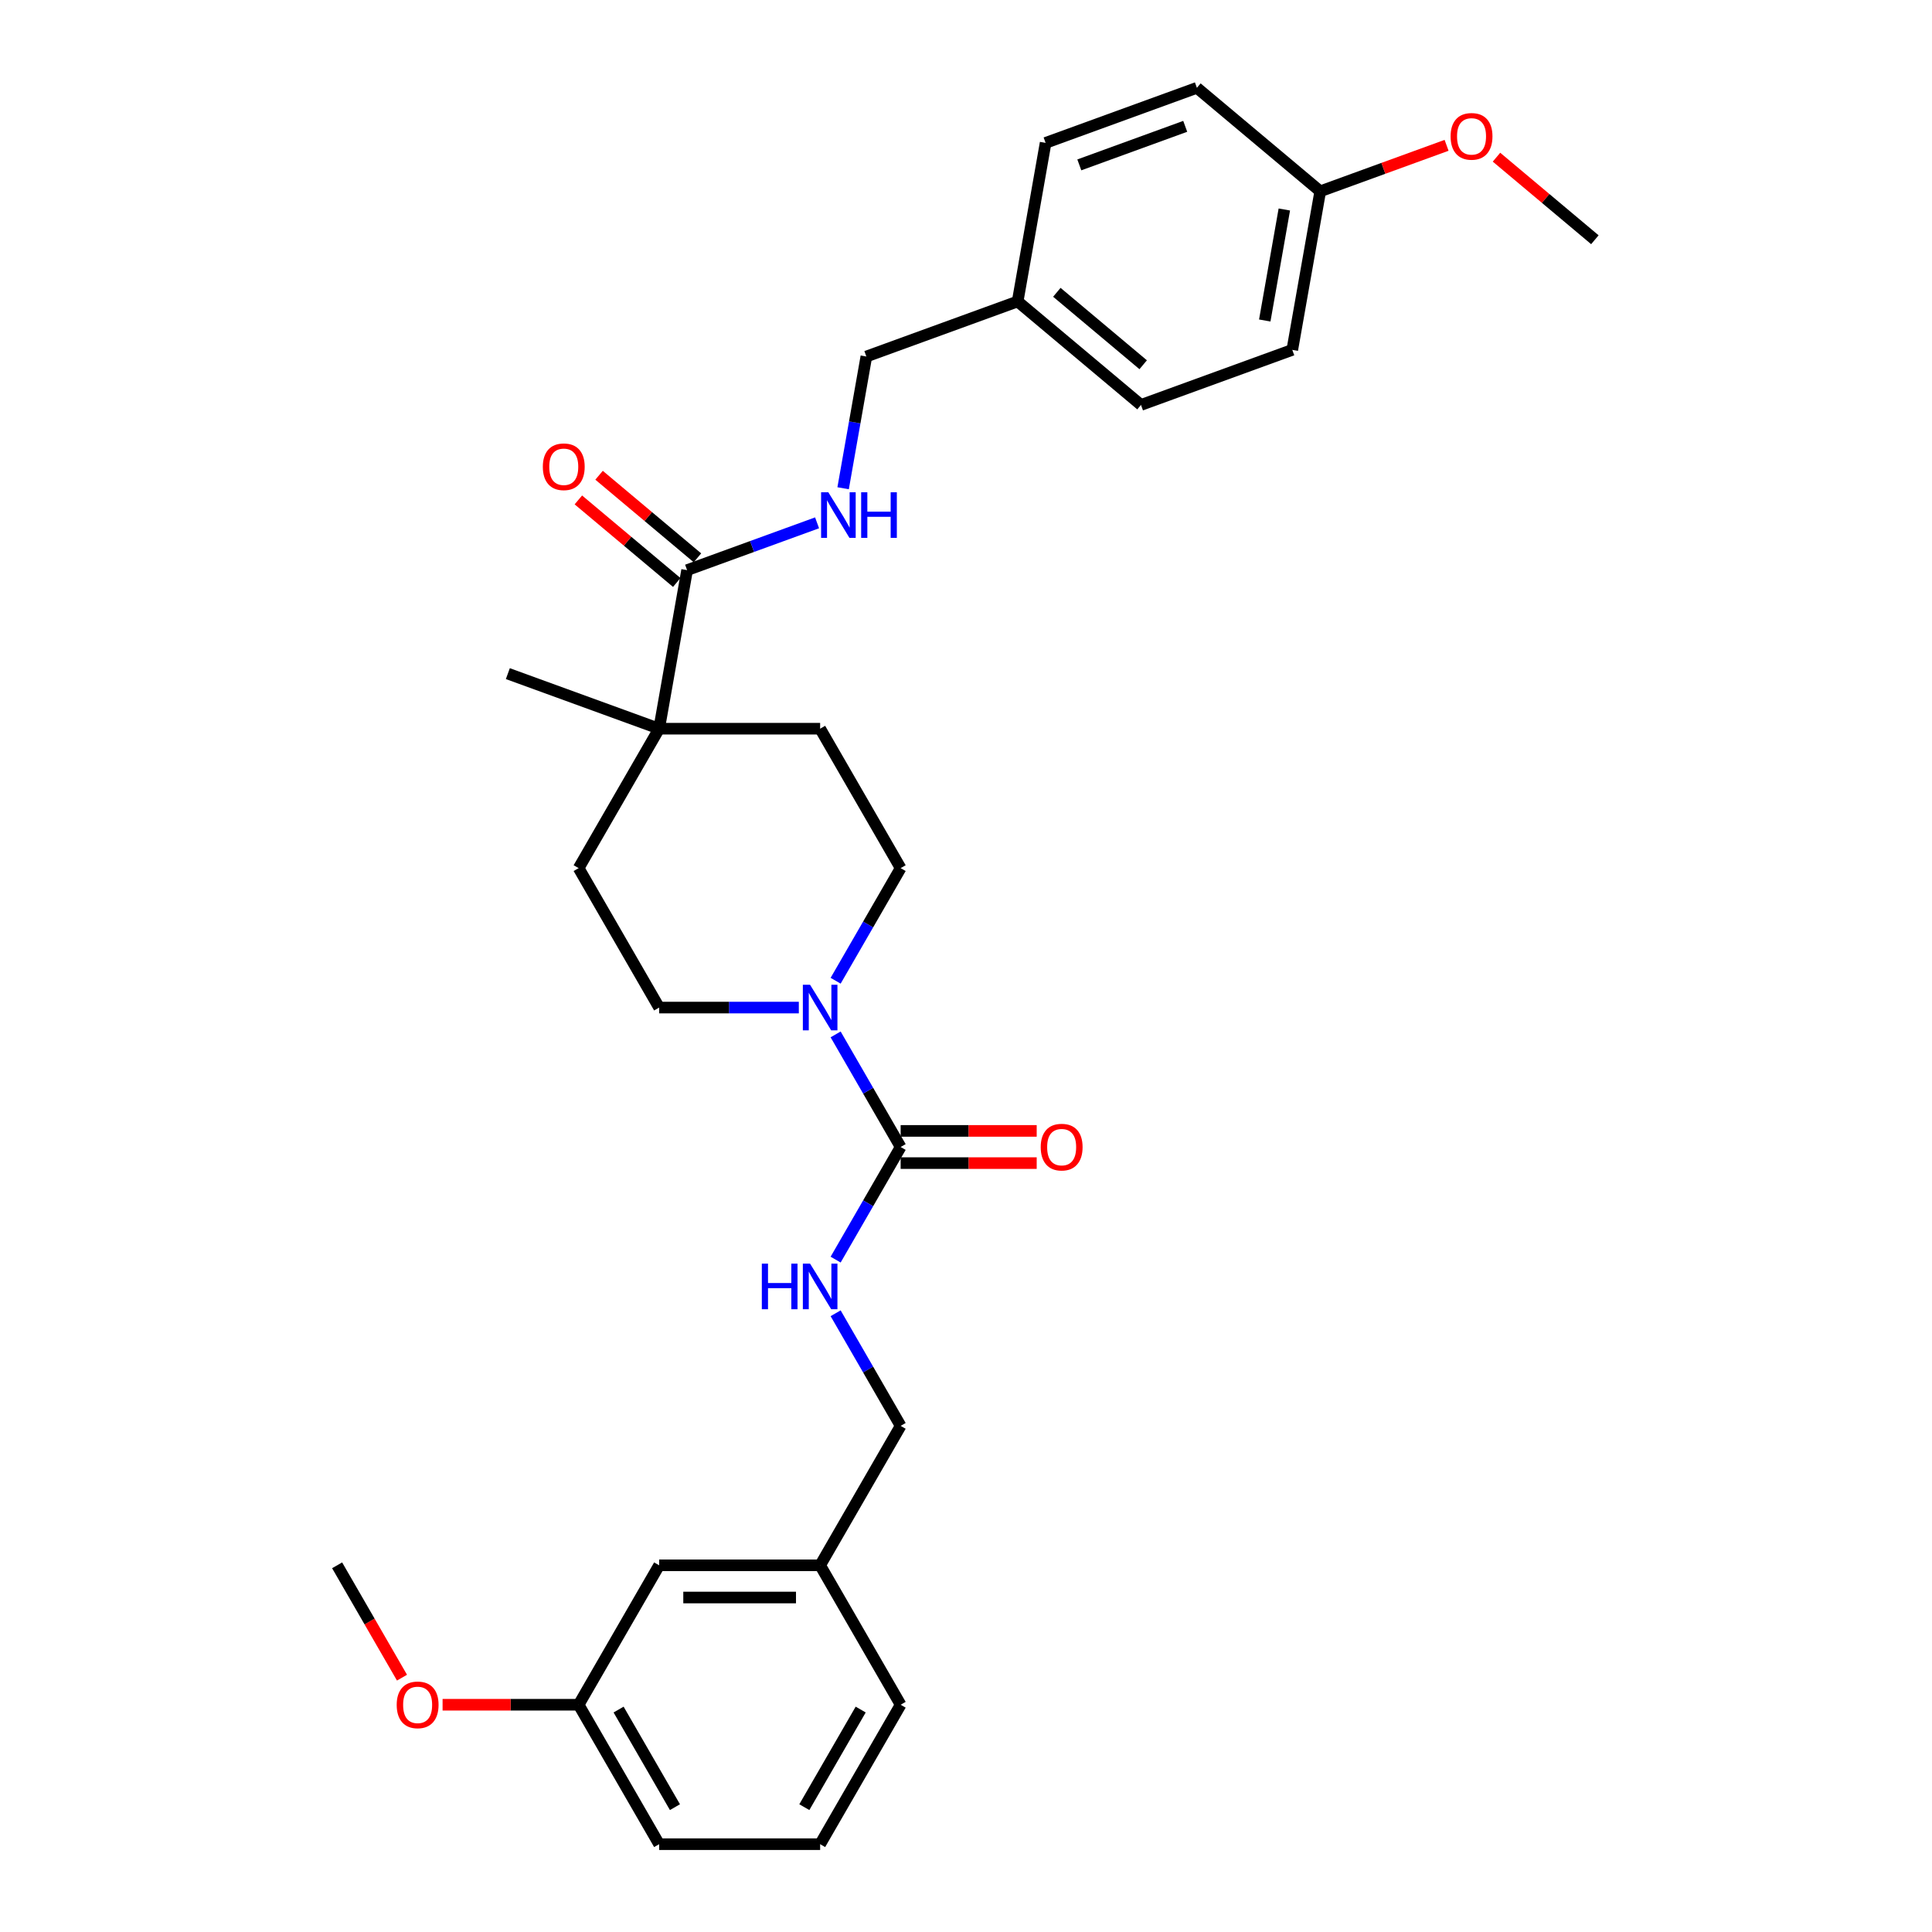 <?xml version='1.0' encoding='iso-8859-1'?>
<svg version='1.1' baseProfile='full'
              xmlns='http://www.w3.org/2000/svg'
                      xmlns:rdkit='http://www.rdkit.org/xml'
                      xmlns:xlink='http://www.w3.org/1999/xlink'
                  xml:space='preserve'
width='1000px' height='1000px' viewBox='0 0 1000 1000'>
<!-- END OF HEADER -->
<rect style='opacity:1.0;fill:#FFFFFF;stroke:none' width='1000' height='1000' x='0' y='0'> </rect>
<path class='bond-0' d='M 466.174,593.688 L 449.347,564.544' style='fill:none;fill-rule:evenodd;stroke:#000000;stroke-width:6px;stroke-linecap:butt;stroke-linejoin:miter;stroke-opacity:1' />
<path class='bond-0' d='M 449.347,564.544 L 432.521,535.401' style='fill:none;fill-rule:evenodd;stroke:#0000FF;stroke-width:6px;stroke-linecap:butt;stroke-linejoin:miter;stroke-opacity:1' />
<path class='bond-3' d='M 466.174,593.688 L 449.347,622.832' style='fill:none;fill-rule:evenodd;stroke:#000000;stroke-width:6px;stroke-linecap:butt;stroke-linejoin:miter;stroke-opacity:1' />
<path class='bond-3' d='M 449.347,622.832 L 432.521,651.976' style='fill:none;fill-rule:evenodd;stroke:#0000FF;stroke-width:6px;stroke-linecap:butt;stroke-linejoin:miter;stroke-opacity:1' />
<path class='bond-7' d='M 466.174,602.022 L 501.383,602.022' style='fill:none;fill-rule:evenodd;stroke:#000000;stroke-width:6px;stroke-linecap:butt;stroke-linejoin:miter;stroke-opacity:1' />
<path class='bond-7' d='M 501.383,602.022 L 536.593,602.022' style='fill:none;fill-rule:evenodd;stroke:#FF0000;stroke-width:6px;stroke-linecap:butt;stroke-linejoin:miter;stroke-opacity:1' />
<path class='bond-7' d='M 466.174,585.355 L 501.383,585.355' style='fill:none;fill-rule:evenodd;stroke:#000000;stroke-width:6px;stroke-linecap:butt;stroke-linejoin:miter;stroke-opacity:1' />
<path class='bond-7' d='M 501.383,585.355 L 536.593,585.355' style='fill:none;fill-rule:evenodd;stroke:#FF0000;stroke-width:6px;stroke-linecap:butt;stroke-linejoin:miter;stroke-opacity:1' />
<path class='bond-5' d='M 432.521,507.633 L 449.347,478.489' style='fill:none;fill-rule:evenodd;stroke:#0000FF;stroke-width:6px;stroke-linecap:butt;stroke-linejoin:miter;stroke-opacity:1' />
<path class='bond-5' d='M 449.347,478.489 L 466.174,449.345' style='fill:none;fill-rule:evenodd;stroke:#000000;stroke-width:6px;stroke-linecap:butt;stroke-linejoin:miter;stroke-opacity:1' />
<path class='bond-6' d='M 413.472,521.517 L 377.32,521.517' style='fill:none;fill-rule:evenodd;stroke:#0000FF;stroke-width:6px;stroke-linecap:butt;stroke-linejoin:miter;stroke-opacity:1' />
<path class='bond-6' d='M 377.32,521.517 L 341.169,521.517' style='fill:none;fill-rule:evenodd;stroke:#000000;stroke-width:6px;stroke-linecap:butt;stroke-linejoin:miter;stroke-opacity:1' />
<path class='bond-1' d='M 355.64,295.103 L 341.169,377.174' style='fill:none;fill-rule:evenodd;stroke:#000000;stroke-width:6px;stroke-linecap:butt;stroke-linejoin:miter;stroke-opacity:1' />
<path class='bond-4' d='M 355.64,295.103 L 389.279,282.86' style='fill:none;fill-rule:evenodd;stroke:#000000;stroke-width:6px;stroke-linecap:butt;stroke-linejoin:miter;stroke-opacity:1' />
<path class='bond-4' d='M 389.279,282.86 L 422.917,270.617' style='fill:none;fill-rule:evenodd;stroke:#0000FF;stroke-width:6px;stroke-linecap:butt;stroke-linejoin:miter;stroke-opacity:1' />
<path class='bond-8' d='M 360.997,288.72 L 335.536,267.355' style='fill:none;fill-rule:evenodd;stroke:#000000;stroke-width:6px;stroke-linecap:butt;stroke-linejoin:miter;stroke-opacity:1' />
<path class='bond-8' d='M 335.536,267.355 L 310.075,245.991' style='fill:none;fill-rule:evenodd;stroke:#FF0000;stroke-width:6px;stroke-linecap:butt;stroke-linejoin:miter;stroke-opacity:1' />
<path class='bond-8' d='M 350.283,301.487 L 324.822,280.123' style='fill:none;fill-rule:evenodd;stroke:#000000;stroke-width:6px;stroke-linecap:butt;stroke-linejoin:miter;stroke-opacity:1' />
<path class='bond-8' d='M 324.822,280.123 L 299.361,258.759' style='fill:none;fill-rule:evenodd;stroke:#FF0000;stroke-width:6px;stroke-linecap:butt;stroke-linejoin:miter;stroke-opacity:1' />
<path class='bond-2' d='M 341.169,377.174 L 299.501,449.345' style='fill:none;fill-rule:evenodd;stroke:#000000;stroke-width:6px;stroke-linecap:butt;stroke-linejoin:miter;stroke-opacity:1' />
<path class='bond-24' d='M 341.169,377.174 L 262.858,348.671' style='fill:none;fill-rule:evenodd;stroke:#000000;stroke-width:6px;stroke-linecap:butt;stroke-linejoin:miter;stroke-opacity:1' />
<path class='bond-30' d='M 341.169,377.174 L 424.505,377.174' style='fill:none;fill-rule:evenodd;stroke:#000000;stroke-width:6px;stroke-linecap:butt;stroke-linejoin:miter;stroke-opacity:1' />
<path class='bond-11' d='M 432.521,679.743 L 449.347,708.887' style='fill:none;fill-rule:evenodd;stroke:#0000FF;stroke-width:6px;stroke-linecap:butt;stroke-linejoin:miter;stroke-opacity:1' />
<path class='bond-11' d='M 449.347,708.887 L 466.174,738.031' style='fill:none;fill-rule:evenodd;stroke:#000000;stroke-width:6px;stroke-linecap:butt;stroke-linejoin:miter;stroke-opacity:1' />
<path class='bond-12' d='M 436.399,252.717 L 442.41,218.624' style='fill:none;fill-rule:evenodd;stroke:#0000FF;stroke-width:6px;stroke-linecap:butt;stroke-linejoin:miter;stroke-opacity:1' />
<path class='bond-12' d='M 442.41,218.624 L 448.422,184.53' style='fill:none;fill-rule:evenodd;stroke:#000000;stroke-width:6px;stroke-linecap:butt;stroke-linejoin:miter;stroke-opacity:1' />
<path class='bond-9' d='M 466.174,449.345 L 424.505,377.174' style='fill:none;fill-rule:evenodd;stroke:#000000;stroke-width:6px;stroke-linecap:butt;stroke-linejoin:miter;stroke-opacity:1' />
<path class='bond-10' d='M 341.169,521.517 L 299.501,449.345' style='fill:none;fill-rule:evenodd;stroke:#000000;stroke-width:6px;stroke-linecap:butt;stroke-linejoin:miter;stroke-opacity:1' />
<path class='bond-16' d='M 466.174,738.031 L 424.505,810.203' style='fill:none;fill-rule:evenodd;stroke:#000000;stroke-width:6px;stroke-linecap:butt;stroke-linejoin:miter;stroke-opacity:1' />
<path class='bond-13' d='M 448.422,184.53 L 526.733,156.028' style='fill:none;fill-rule:evenodd;stroke:#000000;stroke-width:6px;stroke-linecap:butt;stroke-linejoin:miter;stroke-opacity:1' />
<path class='bond-18' d='M 526.733,156.028 L 541.204,73.957' style='fill:none;fill-rule:evenodd;stroke:#000000;stroke-width:6px;stroke-linecap:butt;stroke-linejoin:miter;stroke-opacity:1' />
<path class='bond-19' d='M 526.733,156.028 L 590.572,209.595' style='fill:none;fill-rule:evenodd;stroke:#000000;stroke-width:6px;stroke-linecap:butt;stroke-linejoin:miter;stroke-opacity:1' />
<path class='bond-19' d='M 547.022,151.295 L 591.71,188.792' style='fill:none;fill-rule:evenodd;stroke:#000000;stroke-width:6px;stroke-linecap:butt;stroke-linejoin:miter;stroke-opacity:1' />
<path class='bond-14' d='M 341.169,810.203 L 424.505,810.203' style='fill:none;fill-rule:evenodd;stroke:#000000;stroke-width:6px;stroke-linecap:butt;stroke-linejoin:miter;stroke-opacity:1' />
<path class='bond-14' d='M 353.669,826.87 L 412.005,826.87' style='fill:none;fill-rule:evenodd;stroke:#000000;stroke-width:6px;stroke-linecap:butt;stroke-linejoin:miter;stroke-opacity:1' />
<path class='bond-17' d='M 341.169,810.203 L 299.501,882.374' style='fill:none;fill-rule:evenodd;stroke:#000000;stroke-width:6px;stroke-linecap:butt;stroke-linejoin:miter;stroke-opacity:1' />
<path class='bond-15' d='M 683.354,99.022 L 668.883,181.093' style='fill:none;fill-rule:evenodd;stroke:#000000;stroke-width:6px;stroke-linecap:butt;stroke-linejoin:miter;stroke-opacity:1' />
<path class='bond-15' d='M 664.769,108.438 L 654.639,165.888' style='fill:none;fill-rule:evenodd;stroke:#000000;stroke-width:6px;stroke-linecap:butt;stroke-linejoin:miter;stroke-opacity:1' />
<path class='bond-22' d='M 683.354,99.022 L 716.051,87.121' style='fill:none;fill-rule:evenodd;stroke:#000000;stroke-width:6px;stroke-linecap:butt;stroke-linejoin:miter;stroke-opacity:1' />
<path class='bond-22' d='M 716.051,87.121 L 748.747,75.221' style='fill:none;fill-rule:evenodd;stroke:#FF0000;stroke-width:6px;stroke-linecap:butt;stroke-linejoin:miter;stroke-opacity:1' />
<path class='bond-32' d='M 683.354,99.022 L 619.514,45.455' style='fill:none;fill-rule:evenodd;stroke:#000000;stroke-width:6px;stroke-linecap:butt;stroke-linejoin:miter;stroke-opacity:1' />
<path class='bond-26' d='M 424.505,810.203 L 466.174,882.374' style='fill:none;fill-rule:evenodd;stroke:#000000;stroke-width:6px;stroke-linecap:butt;stroke-linejoin:miter;stroke-opacity:1' />
<path class='bond-23' d='M 299.501,882.374 L 264.291,882.374' style='fill:none;fill-rule:evenodd;stroke:#000000;stroke-width:6px;stroke-linecap:butt;stroke-linejoin:miter;stroke-opacity:1' />
<path class='bond-23' d='M 264.291,882.374 L 229.081,882.374' style='fill:none;fill-rule:evenodd;stroke:#FF0000;stroke-width:6px;stroke-linecap:butt;stroke-linejoin:miter;stroke-opacity:1' />
<path class='bond-31' d='M 299.501,882.374 L 341.169,954.545' style='fill:none;fill-rule:evenodd;stroke:#000000;stroke-width:6px;stroke-linecap:butt;stroke-linejoin:miter;stroke-opacity:1' />
<path class='bond-31' d='M 320.185,884.866 L 349.353,935.386' style='fill:none;fill-rule:evenodd;stroke:#000000;stroke-width:6px;stroke-linecap:butt;stroke-linejoin:miter;stroke-opacity:1' />
<path class='bond-21' d='M 541.204,73.957 L 619.514,45.455' style='fill:none;fill-rule:evenodd;stroke:#000000;stroke-width:6px;stroke-linecap:butt;stroke-linejoin:miter;stroke-opacity:1' />
<path class='bond-21' d='M 558.651,85.344 L 613.468,65.392' style='fill:none;fill-rule:evenodd;stroke:#000000;stroke-width:6px;stroke-linecap:butt;stroke-linejoin:miter;stroke-opacity:1' />
<path class='bond-20' d='M 590.572,209.595 L 668.883,181.093' style='fill:none;fill-rule:evenodd;stroke:#000000;stroke-width:6px;stroke-linecap:butt;stroke-linejoin:miter;stroke-opacity:1' />
<path class='bond-28' d='M 774.582,81.358 L 800.043,102.723' style='fill:none;fill-rule:evenodd;stroke:#FF0000;stroke-width:6px;stroke-linecap:butt;stroke-linejoin:miter;stroke-opacity:1' />
<path class='bond-28' d='M 800.043,102.723 L 825.504,124.087' style='fill:none;fill-rule:evenodd;stroke:#000000;stroke-width:6px;stroke-linecap:butt;stroke-linejoin:miter;stroke-opacity:1' />
<path class='bond-29' d='M 208.072,868.357 L 191.284,839.28' style='fill:none;fill-rule:evenodd;stroke:#FF0000;stroke-width:6px;stroke-linecap:butt;stroke-linejoin:miter;stroke-opacity:1' />
<path class='bond-29' d='M 191.284,839.28 L 174.496,810.203' style='fill:none;fill-rule:evenodd;stroke:#000000;stroke-width:6px;stroke-linecap:butt;stroke-linejoin:miter;stroke-opacity:1' />
<path class='bond-25' d='M 424.505,954.545 L 466.174,882.374' style='fill:none;fill-rule:evenodd;stroke:#000000;stroke-width:6px;stroke-linecap:butt;stroke-linejoin:miter;stroke-opacity:1' />
<path class='bond-25' d='M 416.321,935.386 L 445.489,884.866' style='fill:none;fill-rule:evenodd;stroke:#000000;stroke-width:6px;stroke-linecap:butt;stroke-linejoin:miter;stroke-opacity:1' />
<path class='bond-27' d='M 424.505,954.545 L 341.169,954.545' style='fill:none;fill-rule:evenodd;stroke:#000000;stroke-width:6px;stroke-linecap:butt;stroke-linejoin:miter;stroke-opacity:1' />
<path  class='atom-1' d='M 419.289 509.716
L 427.022 522.217
Q 427.789 523.45, 429.022 525.684
Q 430.256 527.917, 430.322 528.05
L 430.322 509.716
L 433.456 509.716
L 433.456 533.317
L 430.222 533.317
L 421.922 519.65
Q 420.955 518.05, 419.922 516.217
Q 418.922 514.383, 418.622 513.816
L 418.622 533.317
L 415.555 533.317
L 415.555 509.716
L 419.289 509.716
' fill='#0000FF'/>
<path  class='atom-4' d='M 394.321 654.059
L 397.521 654.059
L 397.521 664.093
L 409.588 664.093
L 409.588 654.059
L 412.788 654.059
L 412.788 677.66
L 409.588 677.66
L 409.588 666.76
L 397.521 666.76
L 397.521 677.66
L 394.321 677.66
L 394.321 654.059
' fill='#0000FF'/>
<path  class='atom-4' d='M 419.289 654.059
L 427.022 666.56
Q 427.789 667.793, 429.022 670.026
Q 430.256 672.26, 430.322 672.393
L 430.322 654.059
L 433.456 654.059
L 433.456 677.66
L 430.222 677.66
L 421.922 663.993
Q 420.955 662.393, 419.922 660.559
Q 418.922 658.726, 418.622 658.159
L 418.622 677.66
L 415.555 677.66
L 415.555 654.059
L 419.289 654.059
' fill='#0000FF'/>
<path  class='atom-5' d='M 428.734 254.8
L 436.468 267.301
Q 437.234 268.534, 438.468 270.768
Q 439.701 273.001, 439.768 273.134
L 439.768 254.8
L 442.901 254.8
L 442.901 278.401
L 439.668 278.401
L 431.367 264.734
Q 430.401 263.134, 429.367 261.301
Q 428.367 259.467, 428.067 258.9
L 428.067 278.401
L 425 278.401
L 425 254.8
L 428.734 254.8
' fill='#0000FF'/>
<path  class='atom-5' d='M 445.735 254.8
L 448.935 254.8
L 448.935 264.834
L 461.002 264.834
L 461.002 254.8
L 464.202 254.8
L 464.202 278.401
L 461.002 278.401
L 461.002 267.501
L 448.935 267.501
L 448.935 278.401
L 445.735 278.401
L 445.735 254.8
' fill='#0000FF'/>
<path  class='atom-8' d='M 538.676 593.755
Q 538.676 588.088, 541.476 584.921
Q 544.276 581.754, 549.51 581.754
Q 554.744 581.754, 557.544 584.921
Q 560.344 588.088, 560.344 593.755
Q 560.344 599.488, 557.51 602.755
Q 554.677 605.989, 549.51 605.989
Q 544.31 605.989, 541.476 602.755
Q 538.676 599.522, 538.676 593.755
M 549.51 603.322
Q 553.11 603.322, 555.044 600.922
Q 557.01 598.488, 557.01 593.755
Q 557.01 589.121, 555.044 586.788
Q 553.11 584.421, 549.51 584.421
Q 545.91 584.421, 543.943 586.755
Q 542.01 589.088, 542.01 593.755
Q 542.01 598.522, 543.943 600.922
Q 545.91 603.322, 549.51 603.322
' fill='#FF0000'/>
<path  class='atom-9' d='M 280.967 241.603
Q 280.967 235.936, 283.767 232.769
Q 286.567 229.602, 291.801 229.602
Q 297.034 229.602, 299.834 232.769
Q 302.635 235.936, 302.635 241.603
Q 302.635 247.336, 299.801 250.603
Q 296.968 253.836, 291.801 253.836
Q 286.601 253.836, 283.767 250.603
Q 280.967 247.369, 280.967 241.603
M 291.801 251.17
Q 295.401 251.17, 297.334 248.769
Q 299.301 246.336, 299.301 241.603
Q 299.301 236.969, 297.334 234.636
Q 295.401 232.269, 291.801 232.269
Q 288.201 232.269, 286.234 234.602
Q 284.3 236.936, 284.3 241.603
Q 284.3 246.369, 286.234 248.769
Q 288.201 251.17, 291.801 251.17
' fill='#FF0000'/>
<path  class='atom-23' d='M 750.831 70.586
Q 750.831 64.919, 753.631 61.752
Q 756.431 58.586, 761.664 58.586
Q 766.898 58.586, 769.698 61.752
Q 772.498 64.919, 772.498 70.586
Q 772.498 76.32, 769.665 79.586
Q 766.831 82.82, 761.664 82.82
Q 756.464 82.82, 753.631 79.586
Q 750.831 76.353, 750.831 70.586
M 761.664 80.153
Q 765.265 80.153, 767.198 77.753
Q 769.165 75.32, 769.165 70.586
Q 769.165 65.953, 767.198 63.619
Q 765.265 61.252, 761.664 61.252
Q 758.064 61.252, 756.098 63.586
Q 754.164 65.919, 754.164 70.586
Q 754.164 75.353, 756.098 77.753
Q 758.064 80.153, 761.664 80.153
' fill='#FF0000'/>
<path  class='atom-24' d='M 205.331 882.441
Q 205.331 876.774, 208.131 873.607
Q 210.931 870.44, 216.164 870.44
Q 221.398 870.44, 224.198 873.607
Q 226.998 876.774, 226.998 882.441
Q 226.998 888.174, 224.165 891.441
Q 221.331 894.674, 216.164 894.674
Q 210.964 894.674, 208.131 891.441
Q 205.331 888.208, 205.331 882.441
M 216.164 892.008
Q 219.764 892.008, 221.698 889.608
Q 223.665 887.174, 223.665 882.441
Q 223.665 877.807, 221.698 875.474
Q 219.764 873.107, 216.164 873.107
Q 212.564 873.107, 210.597 875.44
Q 208.664 877.774, 208.664 882.441
Q 208.664 887.208, 210.597 889.608
Q 212.564 892.008, 216.164 892.008
' fill='#FF0000'/>
</svg>
